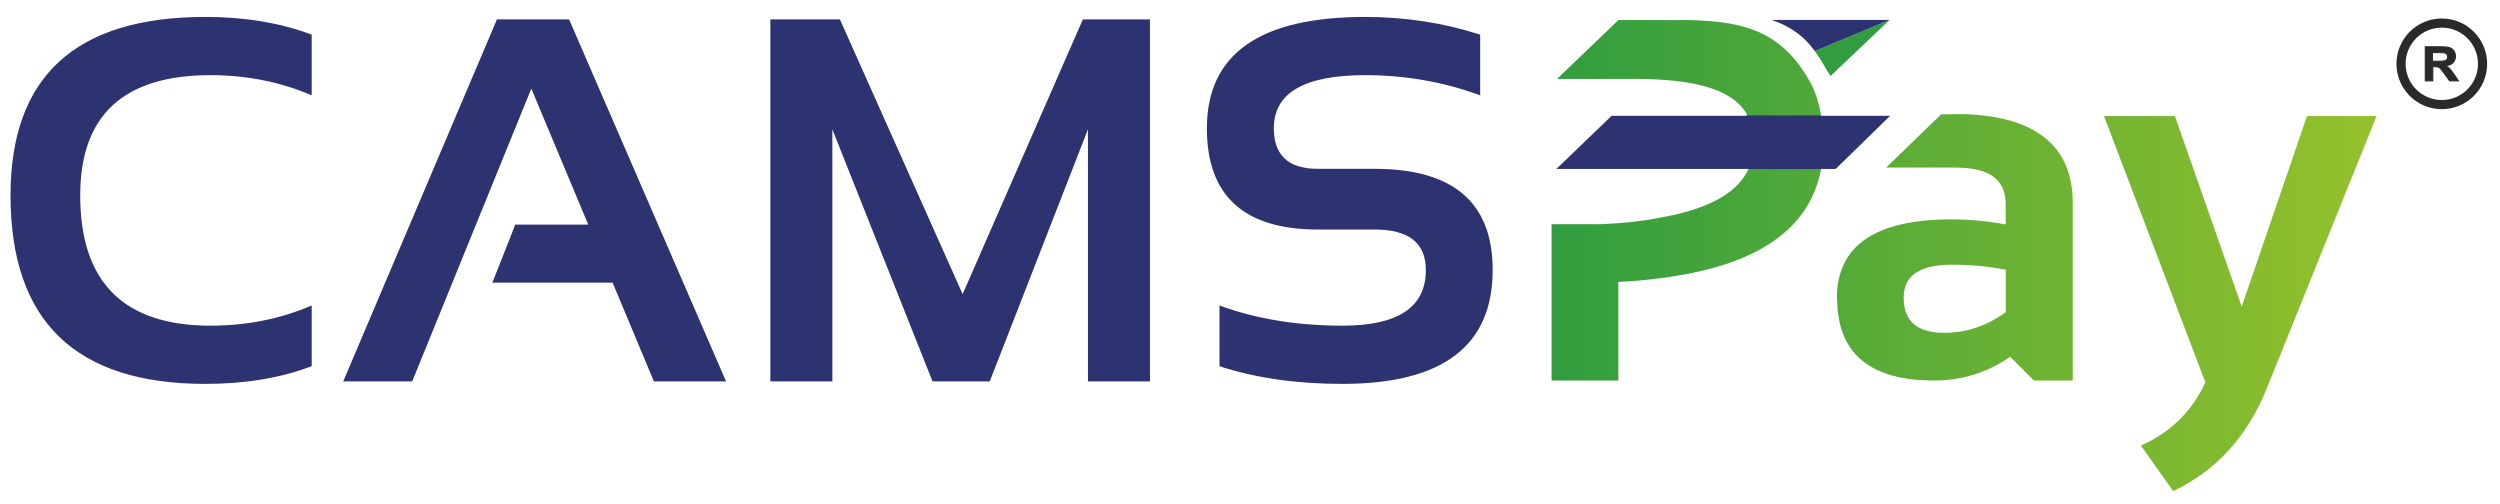 <?xml version="1.0" encoding="UTF-8"?>
<!DOCTYPE svg PUBLIC "-//W3C//DTD SVG 1.1//EN" "http://www.w3.org/Graphics/SVG/1.1/DTD/svg11.dtd">
<!-- Creator: CorelDRAW X6 -->
<svg xmlns="http://www.w3.org/2000/svg" xml:space="preserve" width="185.036mm" height="37.332mm" version="1.1" style="shape-rendering:geometricPrecision; text-rendering:geometricPrecision; image-rendering:optimizeQuality; fill-rule:evenodd; clip-rule:evenodd"
viewBox="0 0 19190 3872"
 xmlns:xlink="http://www.w3.org/1999/xlink">
 <defs>
  <style type="text/css">
   <![CDATA[
    .str0 {stroke:#2B2A29;stroke-width:7.903}
    .str1 {stroke:#2B2A29;stroke-width:70.243}
    .fil0 {fill:none}
    .fil6 {fill:none;fill-rule:nonzero}
    .fil4 {fill:#2C3370}
    .fil3 {fill:#319D3F}
    .fil5 {fill:#2B2A29;fill-rule:nonzero}
    .fil2 {fill:#2C3370;fill-rule:nonzero}
    .fil1 {fill:url(#id0);fill-rule:nonzero}
   ]]>
  </style>
  <linearGradient id="id0" gradientUnits="userSpaceOnUse" x1="11911.3" y1="1962.09" x2="18242.9" y2="1962.09">
   <stop offset="0" style="stop-color:#319D3F"/>
   <stop offset="1" style="stop-color:#95C12B"/>
  </linearGradient>
 </defs>
 <g id="Layer_x0020_1">
  <rect class="fil0" width="19190" height="3872"/>
  <path class="fil1" d="M14100 2290c0,-404 294,-606 882,-606 138,0 276,13 414,39l0 -153c0,-261 -231,-284 -408,-284l-509 0 422 -409 87 0c6,0 13,-1 21,-1 15,0 31,0 46,0l44 1c544,23 812,258 812,681l0 1363 -298 0 -182 -182c-176,121 -371,182 -584,182 -497,0 -745,-211 -745,-633zm-1636 -2136l507 0c434,11 722,93 939,504 31,67 54,140 68,219l3 409c-70,400 -375,665 -917,793 -169,40 -417,76 -641,85l0 617 0 0 0 140 -513 0 0 -1200 379 0c149,-6 315,-21 474,-54 364,-66 585,-193 664,-381l-17 -409c-127,-218 -470,-264 -805,-271l-653 0 471 -452 40 0zm2933 1917c-129,-26 -268,-39 -414,-39 -246,0 -370,84 -370,252 0,181 103,271 310,271 170,0 328,-53 474,-159l0 -325zm754 -1180l544 0 513 1463 501 -1463 534 0 -843 2092c-150,369 -389,631 -718,787l-248 -350c227,-99 392,-262 495,-485l-778 -2044z"/>
  <path class="fil2" d="M2392 2811c-239,91 -511,136 -816,136 -998,0 -1496,-482 -1496,-1447 0,-913 499,-1370 1496,-1370 304,0 576,46 816,136l0 466c-239,-103 -499,-155 -777,-155 -667,0 -1000,308 -1000,923 0,667 334,1000 1000,1000 279,0 538,-52 777,-155l0 466zm771 117l-529 0 1180 -2779 554 0 1205 2779 -554 0 -317 -758 -923 0 176 -446 560 0 -437 -1044 -915 2249zm2750 0l0 -2779 534 0 942 2109 923 -2109 515 0 0 2779 -476 0 0 -1935 -754 1935 -439 0 -769 -1935 0 1935 -476 0zm3448 -117l0 -466c279,103 594,155 945,155 426,0 639,-142 639,-427 0,-208 -131,-311 -393,-311l-435 0c-569,0 -853,-259 -853,-777 0,-570 405,-855 1214,-855 311,0 606,46 884,136l0 466c-279,-103 -573,-155 -884,-155 -466,0 -700,136 -700,408 0,208 113,311 338,311l435 0c605,0 907,259 907,777 0,583 -385,874 -1154,874 -351,0 -666,-45 -945,-136z"/>
  <polygon class="fil2" points="13973,886 13973,889 14211,889 14509,889 14091,1297 13977,1297 13977,1298 13423,1298 13423,1297 11947,1297 12371,889 13405,889 13404,886 "/>
  <g id="_795510576">
   <path class="fil3" d="M14505 153l0 0 0 0 -82 0 82 0zm0 0l-454 431c-39,-62 -74,-129 -120,-192l574 -239z"/>
   <path class="fil4" d="M14505 153l0 0 0 0zm0 0l0 0 -574 239 0 0c-69,-95 -164,-182 -333,-239l907 0 0 0z"/>
  </g>
  <path class="fil5" d="M18617 621l0 -262 121 0c30,0 52,2 66,7 14,5 25,13 33,25 8,12 12,26 12,41 0,20 -6,36 -19,49 -12,13 -31,21 -56,24 12,7 23,14 31,22 8,8 19,22 32,43l35 51 -68 0 -41 -57c-15,-20 -25,-33 -30,-38 -5,-5 -11,-9 -17,-11 -6,-2 -16,-3 -29,-3l-12 0 0 109 -57 0zm57 -151l42 0c27,0 45,-1 51,-3 7,-2 12,-6 16,-11 4,-5 6,-12 6,-20 0,-9 -3,-16 -8,-21 -5,-5 -12,-9 -22,-10 -5,-1 -19,-1 -42,-1l-45 0 0 67z"/>
  <path id="1" class="fil6 str0" d="M18617 621l0 -262 121 0c30,0 52,2 66,7 14,5 25,13 33,25 8,12 12,26 12,41 0,20 -6,36 -19,49 -12,13 -31,21 -56,24 12,7 23,14 31,22 8,8 19,22 32,43l35 51 -68 0 -41 -57c-15,-20 -25,-33 -30,-38 -5,-5 -11,-9 -17,-11 -6,-2 -16,-3 -29,-3l-12 0 0 109 -57 0zm57 -151l42 0c27,0 45,-1 51,-3 7,-2 12,-6 16,-11 4,-5 6,-12 6,-20 0,-9 -3,-16 -8,-21 -5,-5 -12,-9 -22,-10 -5,-1 -19,-1 -42,-1l-45 0 0 67z"/>
  <circle class="fil0 str1" cx="18744" cy="490" r="313"/>
 </g>
</svg>
